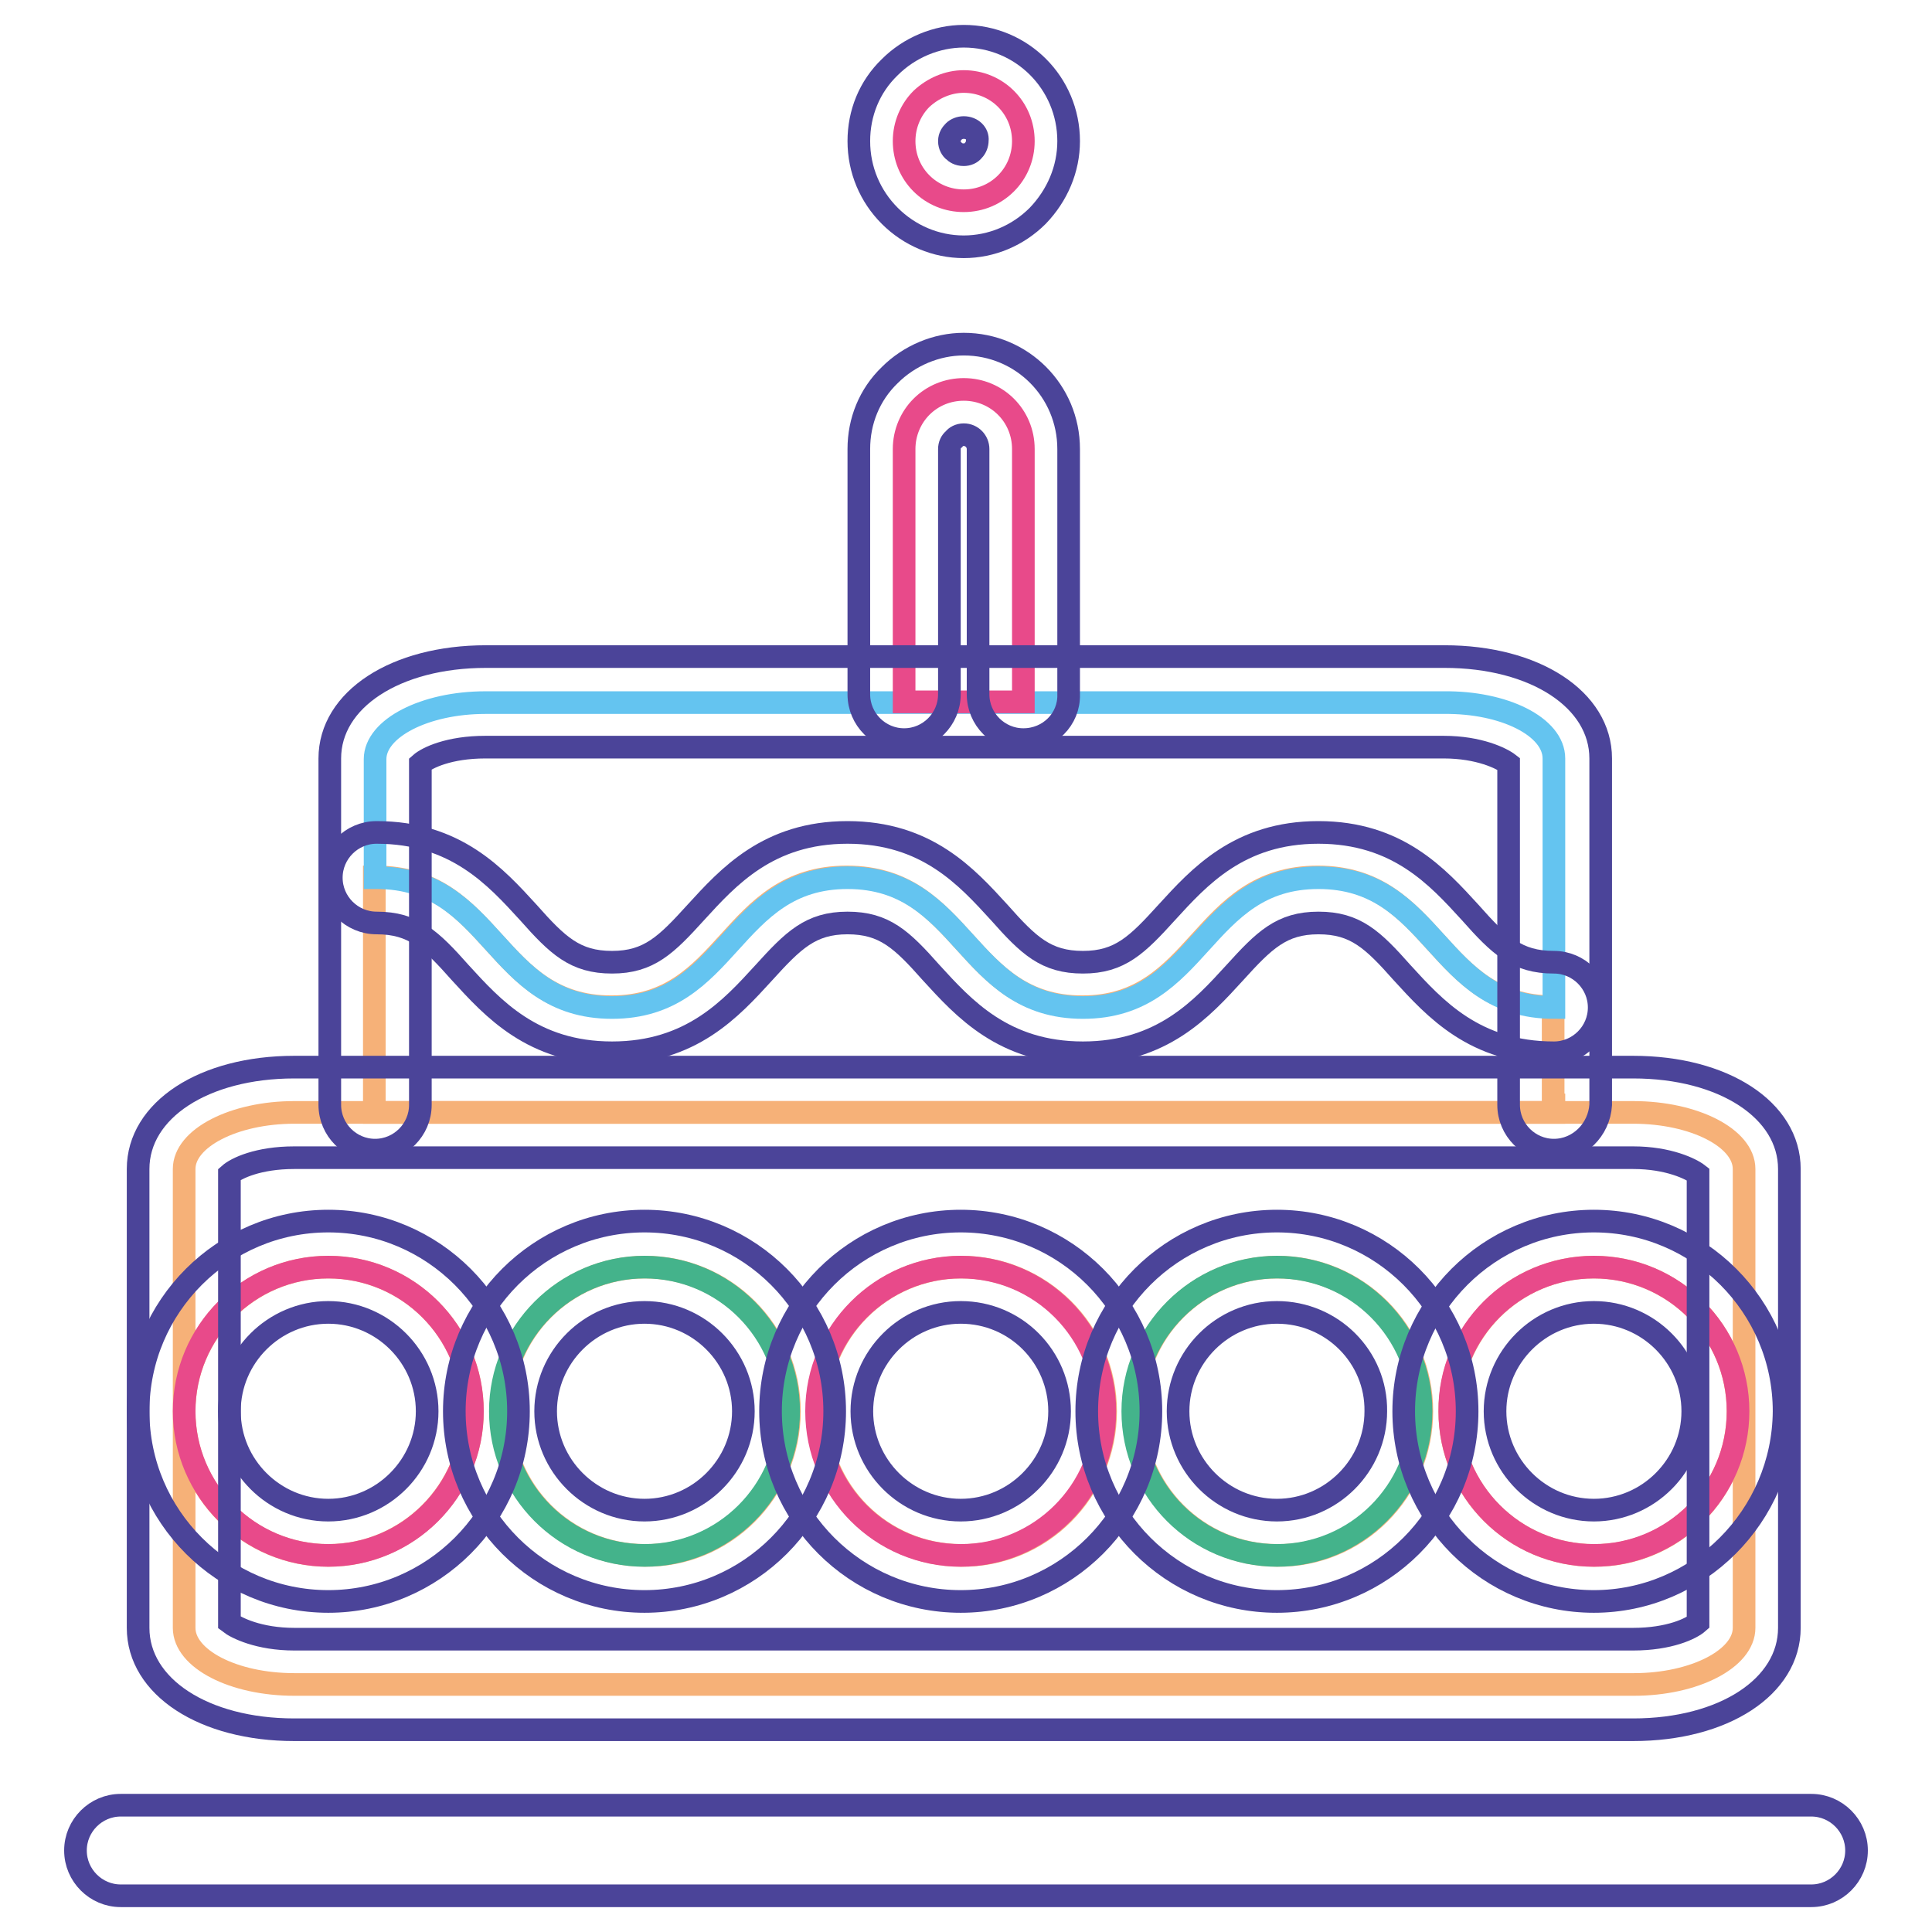 <?xml version="1.0" encoding="utf-8"?>
<!-- Svg Vector Icons : http://www.onlinewebfonts.com/icon -->
<!DOCTYPE svg PUBLIC "-//W3C//DTD SVG 1.1//EN" "http://www.w3.org/Graphics/SVG/1.1/DTD/svg11.dtd">
<svg version="1.1" xmlns="http://www.w3.org/2000/svg" xmlns:xlink="http://www.w3.org/1999/xlink" x="0px" y="0px" viewBox="0 0 256 256" enable-background="new 0 0 256 256" xml:space="preserve">
<g> <path stroke-width="3" fill-opacity="0" stroke="#f6b178"  d="M231.1,154.9v60.8c0,4.1-6.6,7.5-14.6,7.5H39c-8.1,0-14.6-3.4-14.6-7.5V187c0,10.6,8.6,19.1,19.1,19.1 s19.1-8.6,19.1-19.1c0-10.6-8.6-19.1-19.1-19.1s-19.1,8.6-19.1,19.1v-32.1c0-4.1,6.6-7.5,14.6-7.5h177.4 C224.5,147.4,231.1,150.8,231.1,154.9z M230.3,187c0-10.6-8.6-19.1-19.1-19.1c-10.6,0-19.1,8.6-19.1,19.1 c0,10.6,8.6,19.1,19.1,19.1C221.7,206.2,230.3,197.6,230.3,187z M188.4,187c0-10.6-8.6-19.1-19.1-19.1c-10.6,0-19.1,8.6-19.1,19.1 c0,10.6,8.6,19.1,19.1,19.1C179.8,206.2,188.4,197.6,188.4,187L188.4,187z M146.5,187c0-10.6-8.6-19.1-19.1-19.1 c-10.6,0-19.1,8.6-19.1,19.1c0,10.6,8.6,19.1,19.1,19.1C137.9,206.2,146.5,197.6,146.5,187z M104.6,187c0-10.6-8.6-19.1-19.1-19.1 c-10.6,0-19.1,8.6-19.1,19.1c0,10.6,8.6,19.1,19.1,19.1C96,206.2,104.6,197.6,104.6,187z"/> <path stroke-width="3" fill-opacity="0" stroke="#e84a8a"  d="M211.2,167.9c10.6,0,19.1,8.6,19.1,19.1c0,10.6-8.6,19.1-19.1,19.1c-10.6,0-19.1-8.6-19.1-19.1 C192,176.5,200.6,167.9,211.2,167.9z"/> <path stroke-width="3" fill-opacity="0" stroke="#f6b178"  d="M205.9,146.4v1H49.6v-31.2h0.2c15.6,0,15.6,17.2,31.2,17.2c15.6,0,15.6-17.2,31.2-17.2 c15.6,0,15.6,17.2,31.2,17.2c15.6,0,15.6-17.2,31.2-17.2c15.6,0,15.6,17.2,31.2,17.2V146.4z"/> <path stroke-width="3" fill-opacity="0" stroke="#64c4f0"  d="M205.9,100.5v33c-15.6,0-15.6-17.2-31.2-17.2c-15.6,0-15.6,17.2-31.2,17.2c-15.6,0-15.6-17.2-31.2-17.2 c-15.6,0-15.6,17.2-31.2,17.2c-15.6,0-15.6-17.2-31.2-17.2h-0.2v-15.7c0-4.1,6.6-7.5,14.6-7.5h127C199.3,93,205.9,96.3,205.9,100.5 L205.9,100.5z"/> <path stroke-width="3" fill-opacity="0" stroke="#44b38b"  d="M169.2,167.9c10.6,0,19.1,8.6,19.1,19.1c0,10.6-8.6,19.1-19.1,19.1c-10.6,0-19.1-8.6-19.1-19.1 C150.1,176.5,158.7,167.9,169.2,167.9L169.2,167.9z"/> <path stroke-width="3" fill-opacity="0" stroke="#e84a8a"  d="M127.3,167.9c10.6,0,19.1,8.6,19.1,19.1c0,10.6-8.6,19.1-19.1,19.1c-10.6,0-19.1-8.6-19.1-19.1 C108.2,176.5,116.8,167.9,127.3,167.9z M135.6,92v1h-15.8V59.5c0-2.2,0.9-4.2,2.3-5.6c1.5-1.5,3.5-2.3,5.6-2.3 c4.4,0,7.9,3.5,7.9,7.9V92L135.6,92z M127.7,10.8c4.4,0,7.9,3.5,7.9,7.9c0,4.4-3.5,7.9-7.9,7.9c-2.1,0-4.1-0.8-5.6-2.3 c-1.5-1.5-2.3-3.5-2.3-5.6c0-2.2,0.9-4.2,2.3-5.6C123.6,11.7,125.6,10.8,127.7,10.8z"/> <path stroke-width="3" fill-opacity="0" stroke="#44b38b"  d="M85.4,167.9c10.6,0,19.1,8.6,19.1,19.1c0,10.6-8.6,19.1-19.1,19.1c-10.6,0-19.1-8.6-19.1-19.1 C66.3,176.5,74.9,167.9,85.4,167.9z"/> <path stroke-width="3" fill-opacity="0" stroke="#e84a8a"  d="M43.5,167.9c10.6,0,19.1,8.6,19.1,19.1c0,10.6-8.6,19.1-19.1,19.1s-19.1-8.6-19.1-19.1 C24.4,176.5,32.9,167.9,43.5,167.9z"/> <path stroke-width="3" fill-opacity="0" stroke="#4b4499"  d="M205.9,152.4c-3.3,0-6-2.7-6-6v-45.2c-0.9-0.7-3.9-2.2-8.6-2.2h-127c-4.8,0-7.7,1.4-8.6,2.2v45.2 c0,3.3-2.7,6-6,6c-3.3,0-6-2.7-6-6c0,0,0,0,0,0v-45.9c0-7.8,8.7-13.5,20.7-13.5h127c12,0,20.7,5.7,20.7,13.5v45.9 C211.9,149.7,209.2,152.4,205.9,152.4L205.9,152.4z"/> <path stroke-width="3" fill-opacity="0" stroke="#4b4499"  d="M216.4,229.2H39c-12,0-20.7-5.7-20.7-13.5v-60.8c0-7.8,8.7-13.5,20.7-13.5h177.4c12,0,20.7,5.7,20.7,13.5 v60.8C237.1,223.5,228.4,229.2,216.4,229.2z M30.4,215c0.9,0.7,3.9,2.2,8.6,2.2h177.4c4.8,0,7.7-1.4,8.6-2.2v-59.4 c-0.9-0.7-3.9-2.2-8.6-2.2H39c-4.8,0-7.7,1.4-8.6,2.2V215z M240,251.2H16c-3.3,0-6-2.7-6-6s2.7-6,6-6H240c3.3,0,6,2.7,6,6 S243.3,251.2,240,251.2z M135.6,98c-3.3,0-6-2.7-6-6V59.5c0-1-0.8-1.9-1.9-1.9c-0.6,0-1.1,0.3-1.3,0.6c-0.4,0.3-0.6,0.8-0.6,1.3V92 c0,3.3-2.7,6-6,6s-6-2.7-6-6V59.5c0-3.7,1.4-7.2,4.1-9.8c2.6-2.6,6.2-4.1,9.8-4.1c7.7,0,13.9,6.2,13.9,13.9V92 C141.7,95.3,139,98,135.6,98z M127.7,32.7c-3.7,0-7.2-1.5-9.8-4.1c-2.6-2.6-4.1-6.1-4.1-9.9c0-3.7,1.4-7.2,4.1-9.8 c2.6-2.6,6.2-4.1,9.8-4.1c7.7,0,13.9,6.2,13.9,13.9c0,3.7-1.5,7.2-4.1,9.9C134.9,31.2,131.4,32.7,127.7,32.7z M127.7,16.9 c-0.5,0-1,0.2-1.3,0.5c-0.3,0.3-0.6,0.7-0.6,1.3c0,0.6,0.3,1.1,0.6,1.3c0.2,0.2,0.6,0.5,1.3,0.5c0.5,0,1-0.2,1.3-0.6 c0.3-0.3,0.5-0.8,0.5-1.3C129.6,17.7,128.8,16.9,127.7,16.9z"/> <path stroke-width="3" fill-opacity="0" stroke="#4b4499"  d="M43.5,212.2c-13.9,0-25.2-11.3-25.2-25.2c0-13.9,11.3-25.2,25.2-25.2c13.9,0,25.2,11.3,25.2,25.2 C68.7,200.9,57.4,212.2,43.5,212.2z M43.5,173.9c-7.2,0-13.1,5.9-13.1,13.1c0,7.2,5.9,13.1,13.1,13.1s13.1-5.9,13.1-13.1 C56.6,179.8,50.7,173.9,43.5,173.9z"/> <path stroke-width="3" fill-opacity="0" stroke="#4b4499"  d="M85.4,212.2c-13.9,0-25.2-11.3-25.2-25.2c0-13.9,11.3-25.2,25.2-25.2c13.9,0,25.2,11.3,25.2,25.2 C110.6,200.9,99.3,212.2,85.4,212.2z M85.4,173.9c-7.2,0-13.1,5.9-13.1,13.1c0,7.2,5.9,13.1,13.1,13.1c7.2,0,13.1-5.9,13.1-13.1 C98.5,179.8,92.6,173.9,85.4,173.9z"/> <path stroke-width="3" fill-opacity="0" stroke="#4b4499"  d="M127.3,212.2c-13.9,0-25.2-11.3-25.2-25.2c0-13.9,11.3-25.2,25.2-25.2c13.9,0,25.2,11.3,25.2,25.2 C152.5,200.9,141.2,212.2,127.3,212.2z M127.3,173.9c-7.2,0-13.1,5.9-13.1,13.1c0,7.2,5.9,13.1,13.1,13.1s13.1-5.9,13.1-13.1 C140.4,179.8,134.6,173.9,127.3,173.9z"/> <path stroke-width="3" fill-opacity="0" stroke="#4b4499"  d="M169.2,212.2c-13.9,0-25.2-11.3-25.2-25.2c0-13.9,11.3-25.2,25.2-25.2c13.9,0,25.2,11.3,25.2,25.2 C194.4,200.9,183.1,212.2,169.2,212.2z M169.2,173.9c-7.2,0-13.1,5.9-13.1,13.1c0,7.2,5.9,13.1,13.1,13.1c7.2,0,13.1-5.9,13.1-13.1 C182.4,179.8,176.5,173.9,169.2,173.9z"/> <path stroke-width="3" fill-opacity="0" stroke="#4b4499"  d="M211.2,212.2c-13.9,0-25.2-11.3-25.2-25.2c0-13.9,11.3-25.2,25.2-25.2c13.9,0,25.2,11.3,25.2,25.2 C236.3,200.9,225,212.2,211.2,212.2L211.2,212.2z M211.2,173.9c-7.2,0-13.1,5.9-13.1,13.1c0,7.2,5.9,13.1,13.1,13.1 s13.1-5.9,13.1-13.1C224.3,179.8,218.4,173.9,211.2,173.9z M205.9,139.5c-10.5,0-15.8-5.9-20.1-10.6c-3.9-4.4-6.2-6.6-11.1-6.6 c-4.9,0-7.2,2.3-11.1,6.6c-4.3,4.7-9.6,10.6-20.1,10.6c-10.5,0-15.8-5.9-20.1-10.6c-3.9-4.4-6.2-6.6-11.1-6.6 c-4.9,0-7.2,2.3-11.1,6.6c-4.3,4.7-9.6,10.6-20.1,10.6c-10.5,0-15.8-5.9-20.1-10.6c-3.9-4.4-6.2-6.6-11.1-6.6c-3.3,0-6-2.7-6-6 c0-3.3,2.7-6,6-6c10.5,0,15.8,5.9,20.1,10.6c3.9,4.4,6.2,6.6,11.1,6.6c4.9,0,7.2-2.3,11.1-6.6c4.3-4.7,9.6-10.6,20.1-10.6 c10.5,0,15.8,5.9,20.1,10.6c3.9,4.4,6.2,6.6,11.1,6.6c4.9,0,7.2-2.3,11.1-6.6c4.3-4.7,9.6-10.6,20.1-10.6 c10.5,0,15.8,5.9,20.1,10.6c3.9,4.4,6.2,6.6,11.1,6.6c3.3,0,6,2.7,6,6C211.9,136.8,209.2,139.5,205.9,139.5 C205.9,139.5,205.9,139.5,205.9,139.5z"/></g>
</svg>
